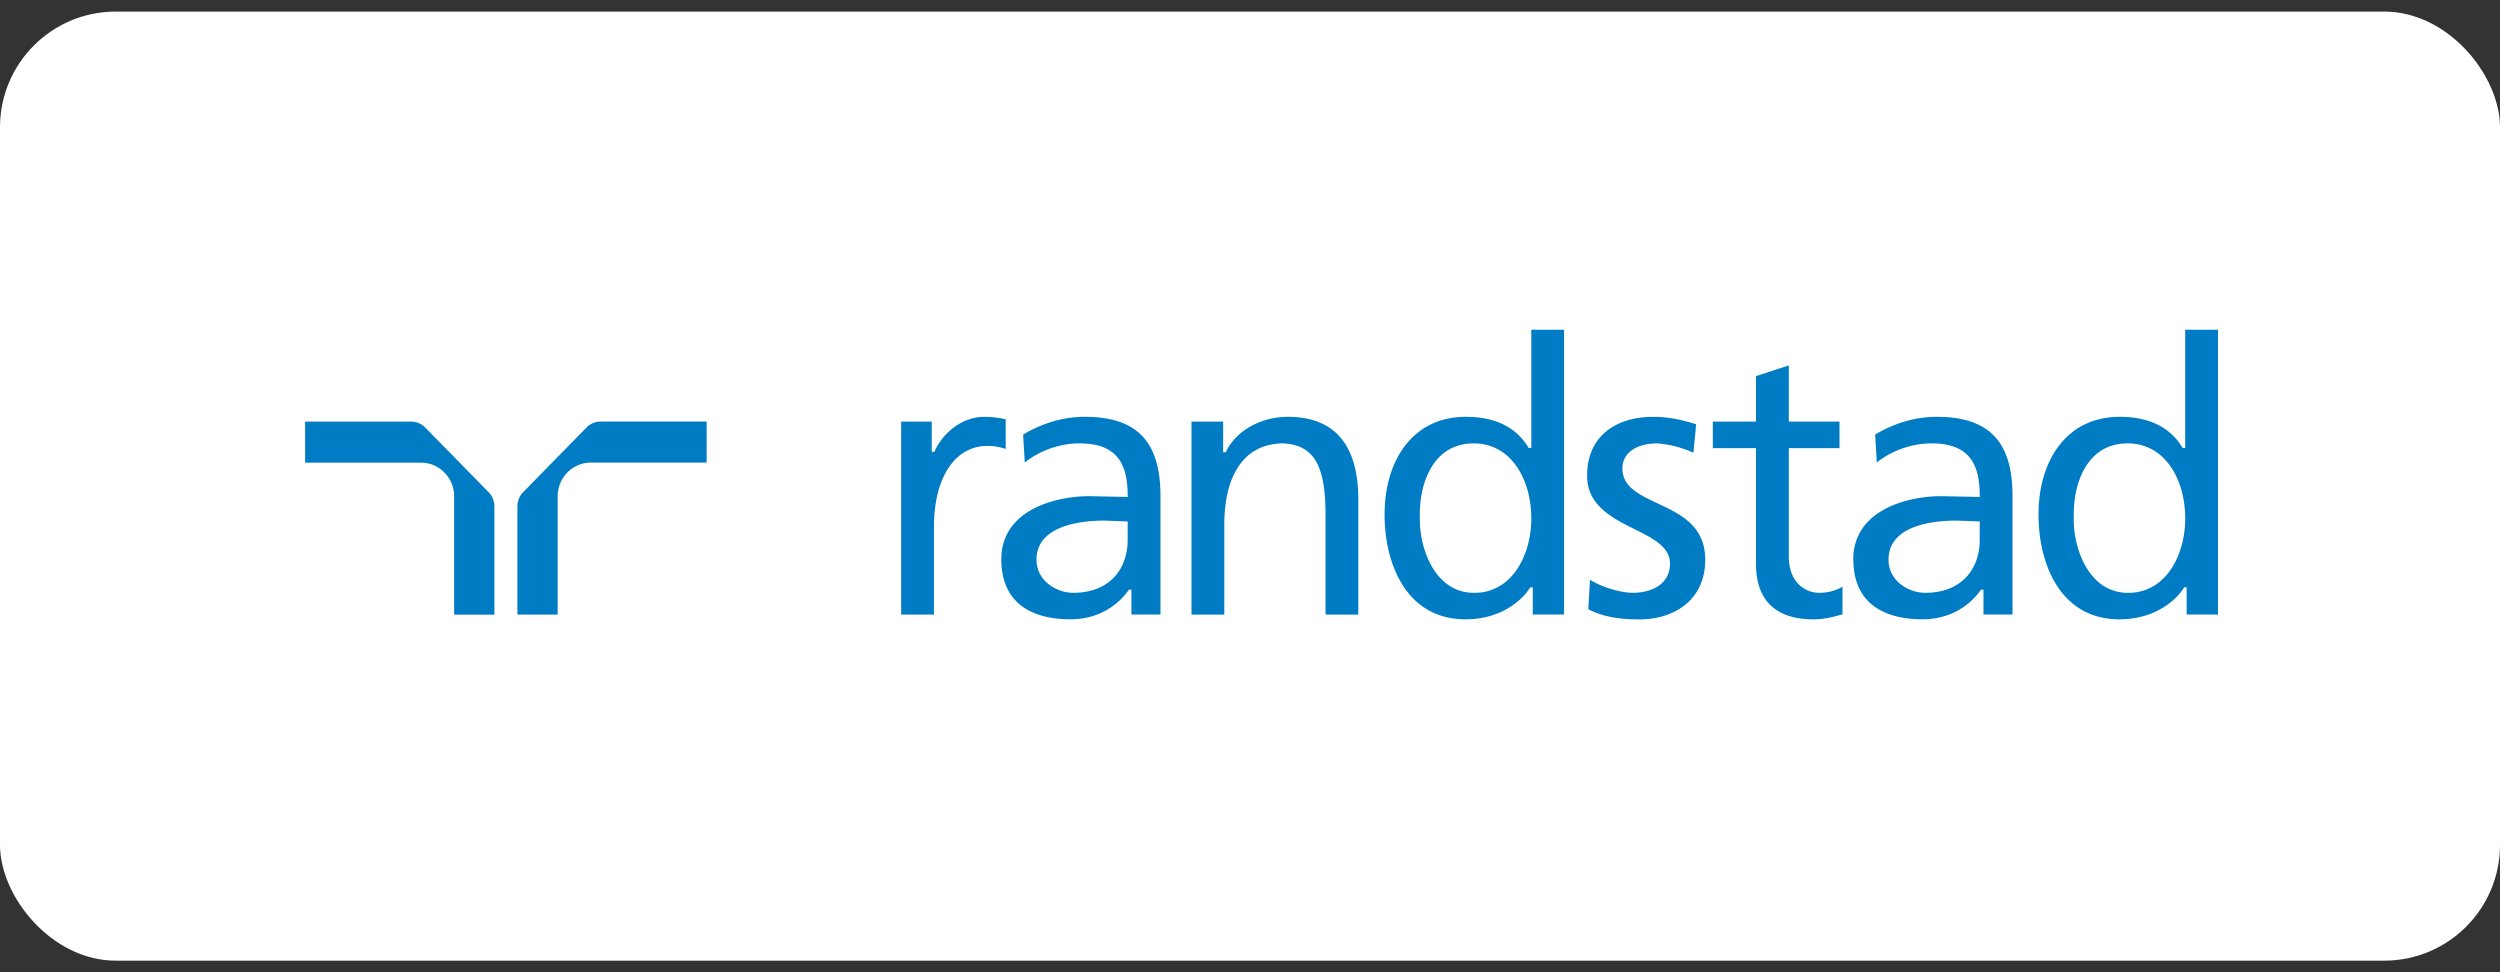 <?xml version="1.0" encoding="UTF-8"?>
<svg xmlns="http://www.w3.org/2000/svg" xmlns:v="https://vecta.io/nano" width="108" height="42" fill="none">
  <rect width="100%" height="100%" fill="#333333" stroke="none"/>
  <rect y=".5" width="108" height="41" rx="5" fill="#fff"></rect>
  <path d="M21.101 21.254l-2.726-2.779c-.162-.17-.382-.262-.62-.262h-4.574v1.775h5.008c.381 0 .741.151 1.011.427a1.46 1.46 0 0 1 .419 1.031v5.107h1.739v-4.665c0-.242-.091-.467-.257-.632zm4.852-3.042a.85.85 0 0 0-.62.262l-2.725 2.779c-.166.165-.256.39-.256.632v4.665h1.739v-5.107c0-.804.641-1.458 1.429-1.458h5.007V18.21h-4.574zm16.537-.203c-.842 0-1.711.607-2.112 1.477l-.014.028h-.113v-1.302h-1.32v8.339h1.416V22.76c0-2.124.905-3.496 2.304-3.496a2.27 2.27 0 0 1 .795.133v-1.282a4.05 4.05 0 0 0-.956-.107zm43.638.805c-.532-.543-1.334-.807-2.452-.807-.921 0-1.819.26-2.67.767l.073 1.208c.624-.511 1.515-.828 2.354-.828.717 0 1.229.167 1.567.511.357.363.524.921.524 1.752v.054l-.052-.004-1.617-.032c-1.005-.001-2.357.283-3.139 1.08a2.27 2.27 0 0 0-.652 1.648c0 .765.216 1.373.642 1.808.503.512 1.312.783 2.34.783 1.478 0 2.253-.881 2.518-1.26l.014-.021h.108v1.075h1.255v-5.105c0-1.213-.264-2.073-.812-2.631zm-.605 3.709v.796c0 .662-.208 1.226-.599 1.633-.416.43-1.02.657-1.75.658-.444 0-.906-.19-1.206-.495a1.32 1.32 0 0 1-.383-.941c0-1.52 2.039-1.684 2.916-1.684l.488.017.484.017h.05zm-36.202-3.709c-.533-.543-1.334-.807-2.453-.807-.921 0-1.819.26-2.67.767l.073 1.208c.624-.511 1.515-.828 2.354-.828.717 0 1.23.167 1.567.511.357.363.524.921.524 1.752v.054l-.052-.004-1.617-.032c-1.004-.001-2.357.283-3.138 1.08-.434.441-.653.997-.653 1.648 0 .765.216 1.373.642 1.808.502.512 1.311.783 2.339.783 1.478 0 2.253-.881 2.518-1.26l.015-.021h.107v1.075h1.256v-5.105c0-1.213-.266-2.073-.812-2.631zm-.606 3.709v.796c0 .662-.208 1.226-.599 1.633-.415.43-1.021.657-1.75.658a1.74 1.74 0 0 1-1.205-.495 1.32 1.32 0 0 1-.383-.941c0-1.52 2.039-1.684 2.916-1.684l.489.017.483.017h.05zm9.086-3.74c-.505-.515-1.233-.776-2.164-.776-1.169 0-2.242.603-2.67 1.502l-.014.029h-.113v-1.324h-1.368v8.338h1.417v-3.854c0-1.082.207-1.94.616-2.55.442-.659 1.1-.993 1.955-.993 1.297.082 1.802.942 1.802 3.069v4.328h1.417v-4.975c0-1.259-.296-2.199-.879-2.794zm13.807 2.962c-.782-.364-1.521-.708-1.521-1.508 0-.658.591-1.082 1.506-1.082a4.57 4.57 0 0 1 1.563.404l.118-1.231c-.626-.193-1.184-.32-1.843-.32-.945 0-1.712.273-2.219.79-.43.439-.648 1.029-.648 1.755 0 1.285 1.088 1.827 2.048 2.307.788.392 1.532.764 1.532 1.486 0 .327-.105.6-.313.812-.4.408-1.036.452-1.29.452-.405 0-1.229-.177-1.853-.563l-.074 1.271c.736.388 1.57.44 2.217.44.764 0 1.462-.221 1.964-.625.57-.458.871-1.133.871-1.953 0-1.475-1.094-1.983-2.06-2.433zm7 3.865a1.26 1.26 0 0 1-.908-.372c-.277-.283-.423-.695-.423-1.191V19.36h2.189v-1.147h-2.189v-2.429l-1.418.464v1.965h-1.865v1.147h1.865v5.003c0 .76.2 1.348.594 1.749.418.428 1.056.644 1.895.644.479 0 .95-.131 1.248-.218v-1.194c-.291.173-.623.265-.988.265zm15.793-11.366v5.111h-.11l-.014-.024c-.534-.879-1.441-1.324-2.696-1.324-.958 0-1.755.316-2.366.939-.742.757-1.151 1.922-1.151 3.278 0 1.506.447 2.826 1.227 3.621.592.605 1.357.91 2.273.91 1.4 0 2.353-.701 2.778-1.358l.014-.023h.108v1.175h1.353V14.244H94.4zm0 8.154c0 1.021-.342 1.978-.915 2.563a2.11 2.11 0 0 1-1.565.649 1.92 1.92 0 0 1-1.432-.621c-.696-.728-.921-1.877-.903-2.639-.023-1.075.275-2.015.816-2.579.392-.409.898-.616 1.502-.616a2.14 2.14 0 0 1 1.585.657c.58.591.912 1.534.912 2.586zm-28.249-8.154v5.111h-.11l-.014-.024c-.535-.879-1.442-1.324-2.696-1.324-.959 0-1.756.316-2.366.939-.742.757-1.152 1.922-1.152 3.278 0 1.506.448 2.826 1.227 3.621.592.605 1.357.91 2.274.91 1.399 0 2.352-.701 2.777-1.358l.014-.023h.109v1.175h1.353V14.244h-1.416zm0 8.154c0 1.021-.343 1.978-.915 2.563a2.11 2.11 0 0 1-1.565.649c-.556 0-1.038-.209-1.432-.621-.696-.728-.921-1.877-.903-2.639-.023-1.075.275-2.015.816-2.579.392-.409.897-.616 1.502-.616a2.14 2.14 0 0 1 1.584.657c.58.591.913 1.534.913 2.586z" fill="#007cc5"></path>
</svg>
